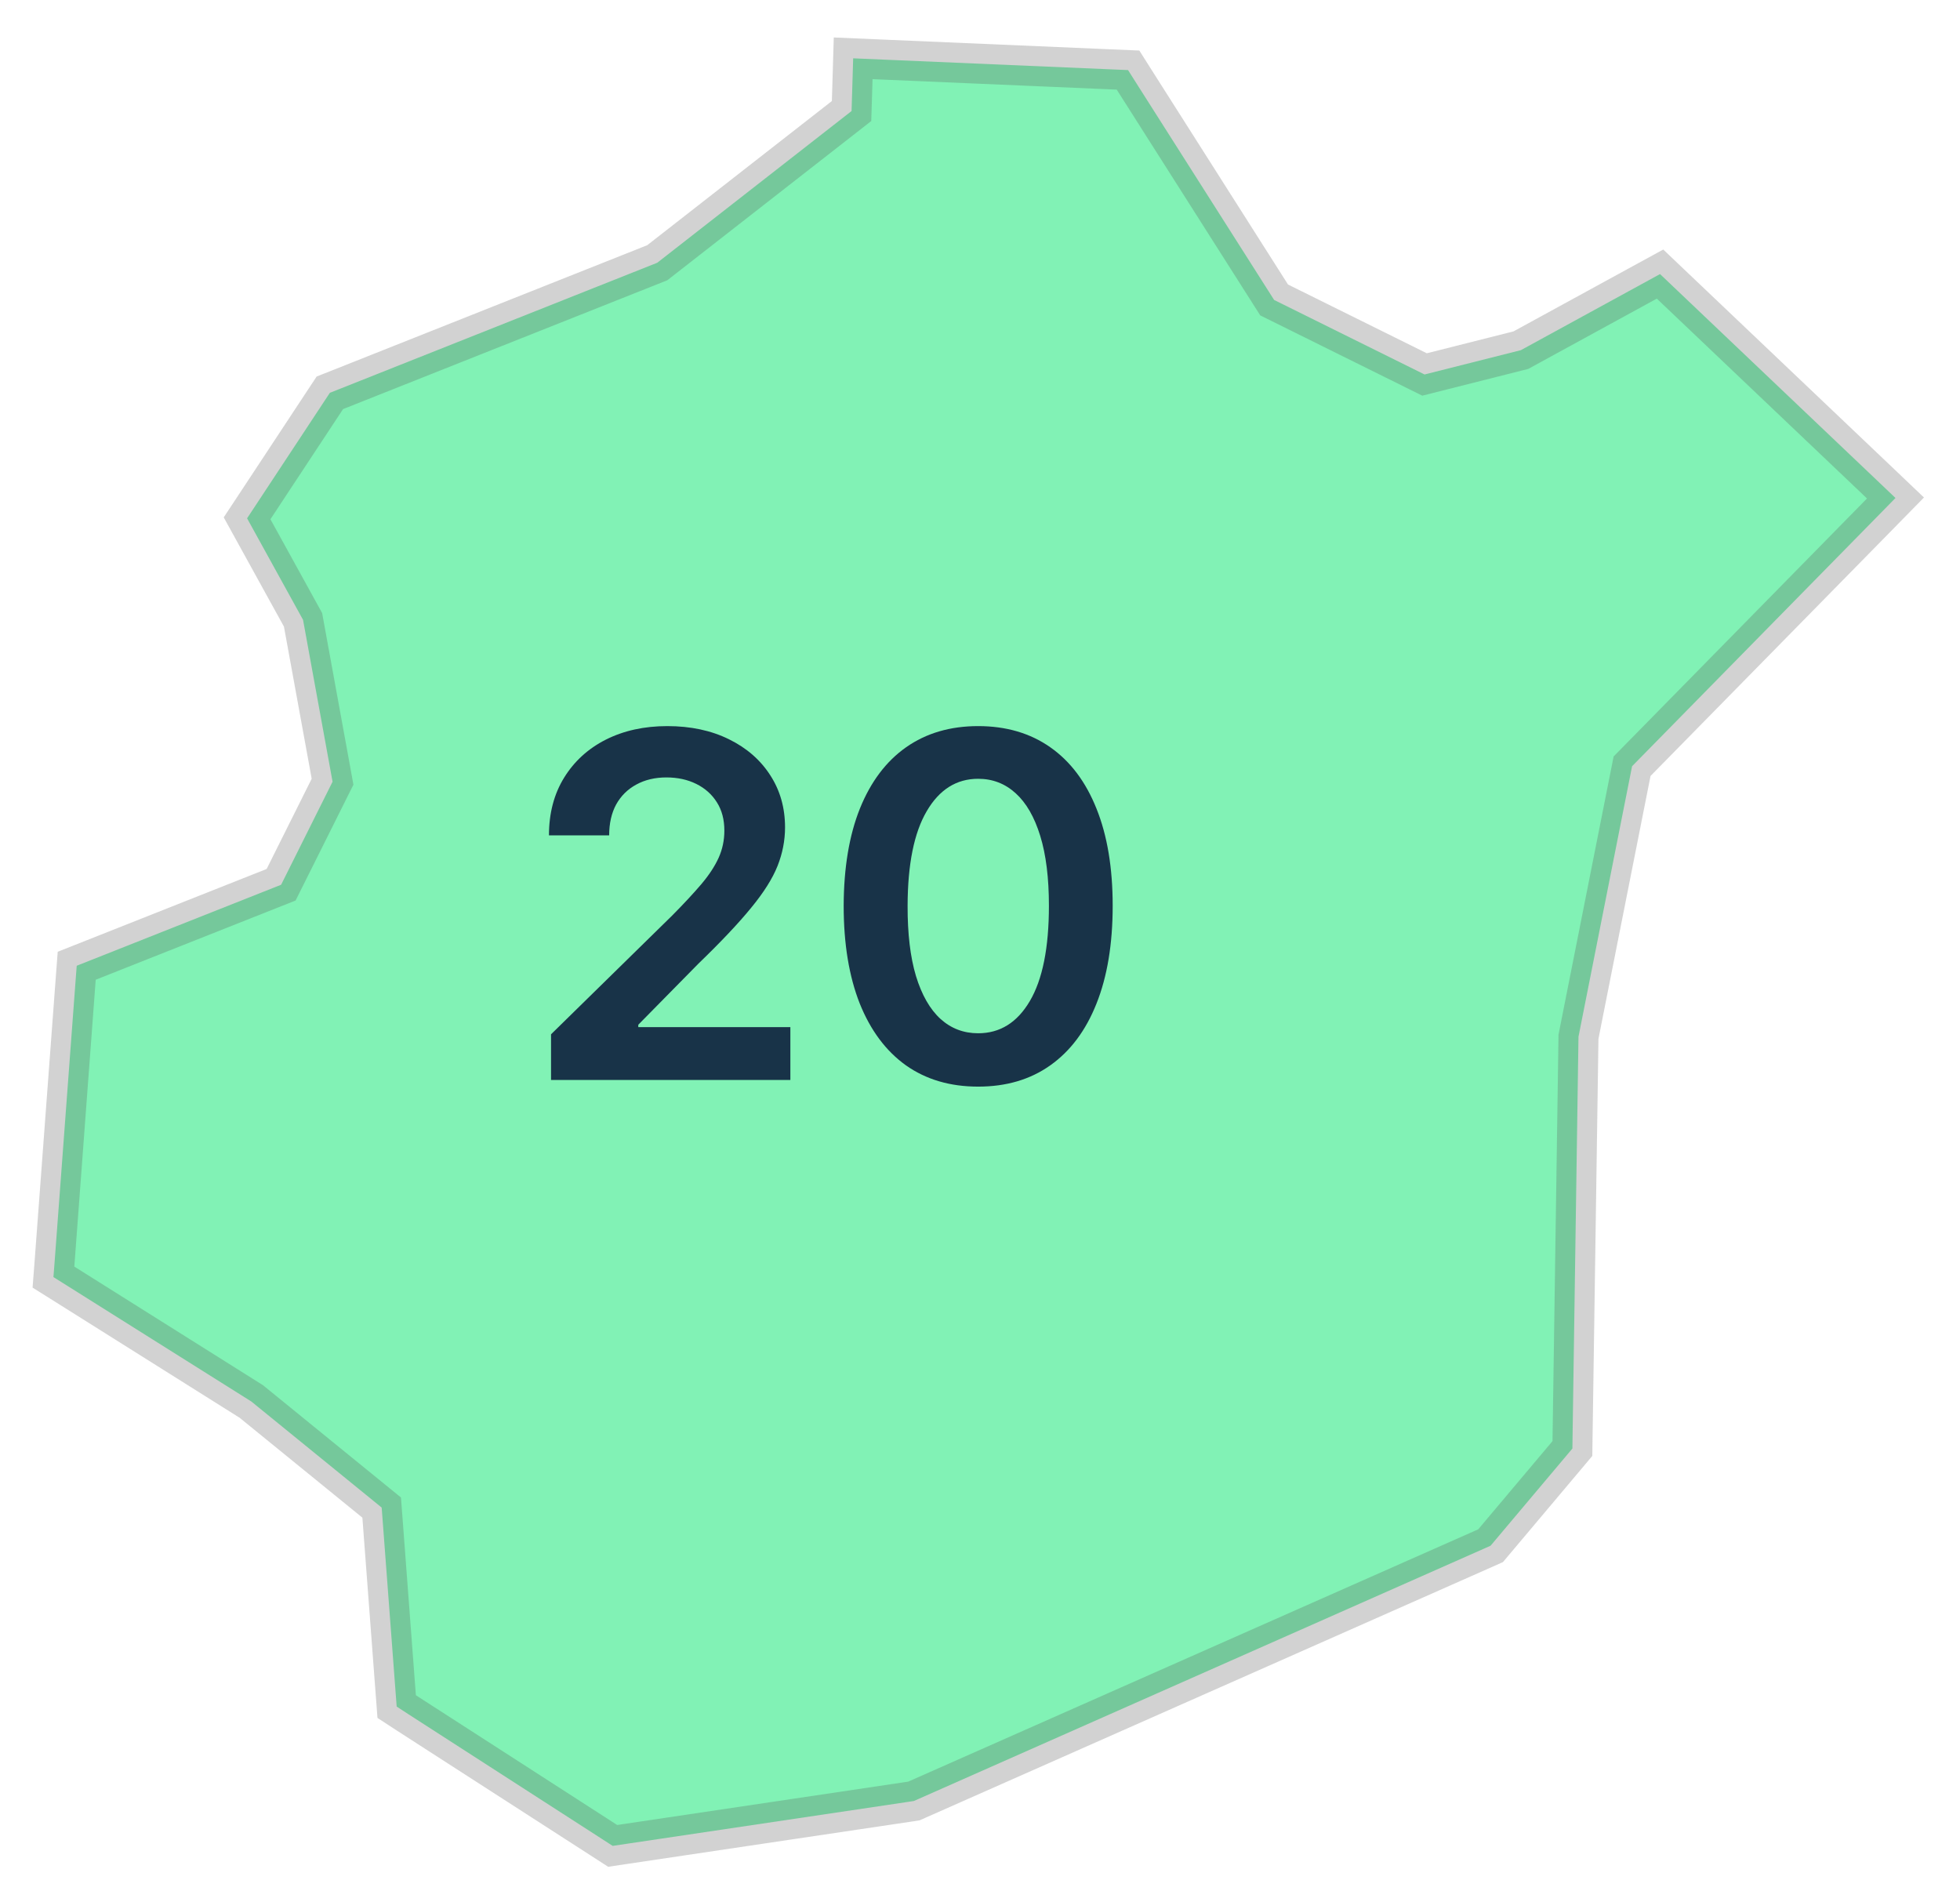 <?xml version="1.0" encoding="UTF-8"?> <svg xmlns="http://www.w3.org/2000/svg" width="49" height="47" viewBox="0 0 49 47" fill="none"><path d="M22.147 1.493L21.329 1.458L21.308 2.16L21.289 2.776L16.431 6.569L8.48 9.728L8.247 9.82L8.12 10.012L6.381 12.649L6.177 12.958L6.355 13.281L7.576 15.496L8.314 19.543L7.028 22.119L2.35 23.973L1.918 24.144L1.887 24.552L1.365 31.552L1.336 31.928L1.69 32.15L6.283 35.038L9.542 37.69L9.893 42.35L9.917 42.665L10.21 42.856L15.04 45.969L15.317 46.148L15.658 46.097L22.727 45.044L22.849 45.025L22.957 44.977L37.095 38.719L37.265 38.643L37.377 38.51L39.161 36.391L39.31 36.214L39.313 35.997L39.462 25.919L40.802 19.156L46.939 12.907L47.387 12.45L46.92 12.005L41.955 7.284L41.501 6.852L40.93 7.164L38.022 8.754L35.614 9.362L31.853 7.499L28.415 2.09L28.201 1.752L27.752 1.733L22.147 1.493Z" fill="#1AE778" fill-opacity="0.55" stroke="#525252" stroke-opacity="0.26"></path><path d="M13.776 27V25.858L16.805 22.888C17.095 22.595 17.337 22.335 17.53 22.108C17.723 21.881 17.868 21.66 17.965 21.447C18.061 21.234 18.109 21.007 18.109 20.766C18.109 20.49 18.047 20.254 17.922 20.058C17.797 19.859 17.625 19.706 17.406 19.598C17.188 19.49 16.939 19.436 16.66 19.436C16.374 19.436 16.122 19.496 15.906 19.615C15.69 19.732 15.523 19.898 15.403 20.114C15.287 20.329 15.229 20.587 15.229 20.885H13.724C13.724 20.331 13.851 19.849 14.104 19.44C14.357 19.031 14.704 18.715 15.148 18.49C15.594 18.266 16.105 18.153 16.682 18.153C17.267 18.153 17.781 18.263 18.224 18.482C18.668 18.7 19.011 19 19.256 19.381C19.503 19.761 19.626 20.196 19.626 20.685C19.626 21.011 19.564 21.332 19.439 21.648C19.314 21.963 19.094 22.312 18.778 22.696C18.466 23.079 18.027 23.544 17.462 24.09L15.957 25.619V25.679H19.759V27H13.776Z" fill="#183348"></path><path d="M24.454 27.166C23.753 27.166 23.151 26.989 22.648 26.634C22.148 26.276 21.763 25.76 21.493 25.087C21.226 24.41 21.092 23.597 21.092 22.645C21.095 21.693 21.23 20.884 21.497 20.216C21.767 19.546 22.152 19.034 22.652 18.682C23.155 18.329 23.756 18.153 24.454 18.153C25.153 18.153 25.754 18.329 26.257 18.682C26.76 19.034 27.145 19.546 27.412 20.216C27.682 20.886 27.817 21.696 27.817 22.645C27.817 23.599 27.682 24.415 27.412 25.091C27.145 25.764 26.76 26.278 26.257 26.634C25.757 26.989 25.156 27.166 24.454 27.166ZM24.454 25.832C25 25.832 25.43 25.564 25.746 25.027C26.064 24.487 26.223 23.693 26.223 22.645C26.223 21.952 26.151 21.369 26.006 20.898C25.861 20.426 25.656 20.071 25.392 19.832C25.128 19.591 24.815 19.47 24.454 19.47C23.912 19.47 23.483 19.74 23.168 20.28C22.852 20.817 22.693 21.605 22.69 22.645C22.688 23.341 22.757 23.926 22.899 24.401C23.044 24.875 23.249 25.233 23.513 25.474C23.777 25.713 24.091 25.832 24.454 25.832Z" fill="#183348"></path></svg> 